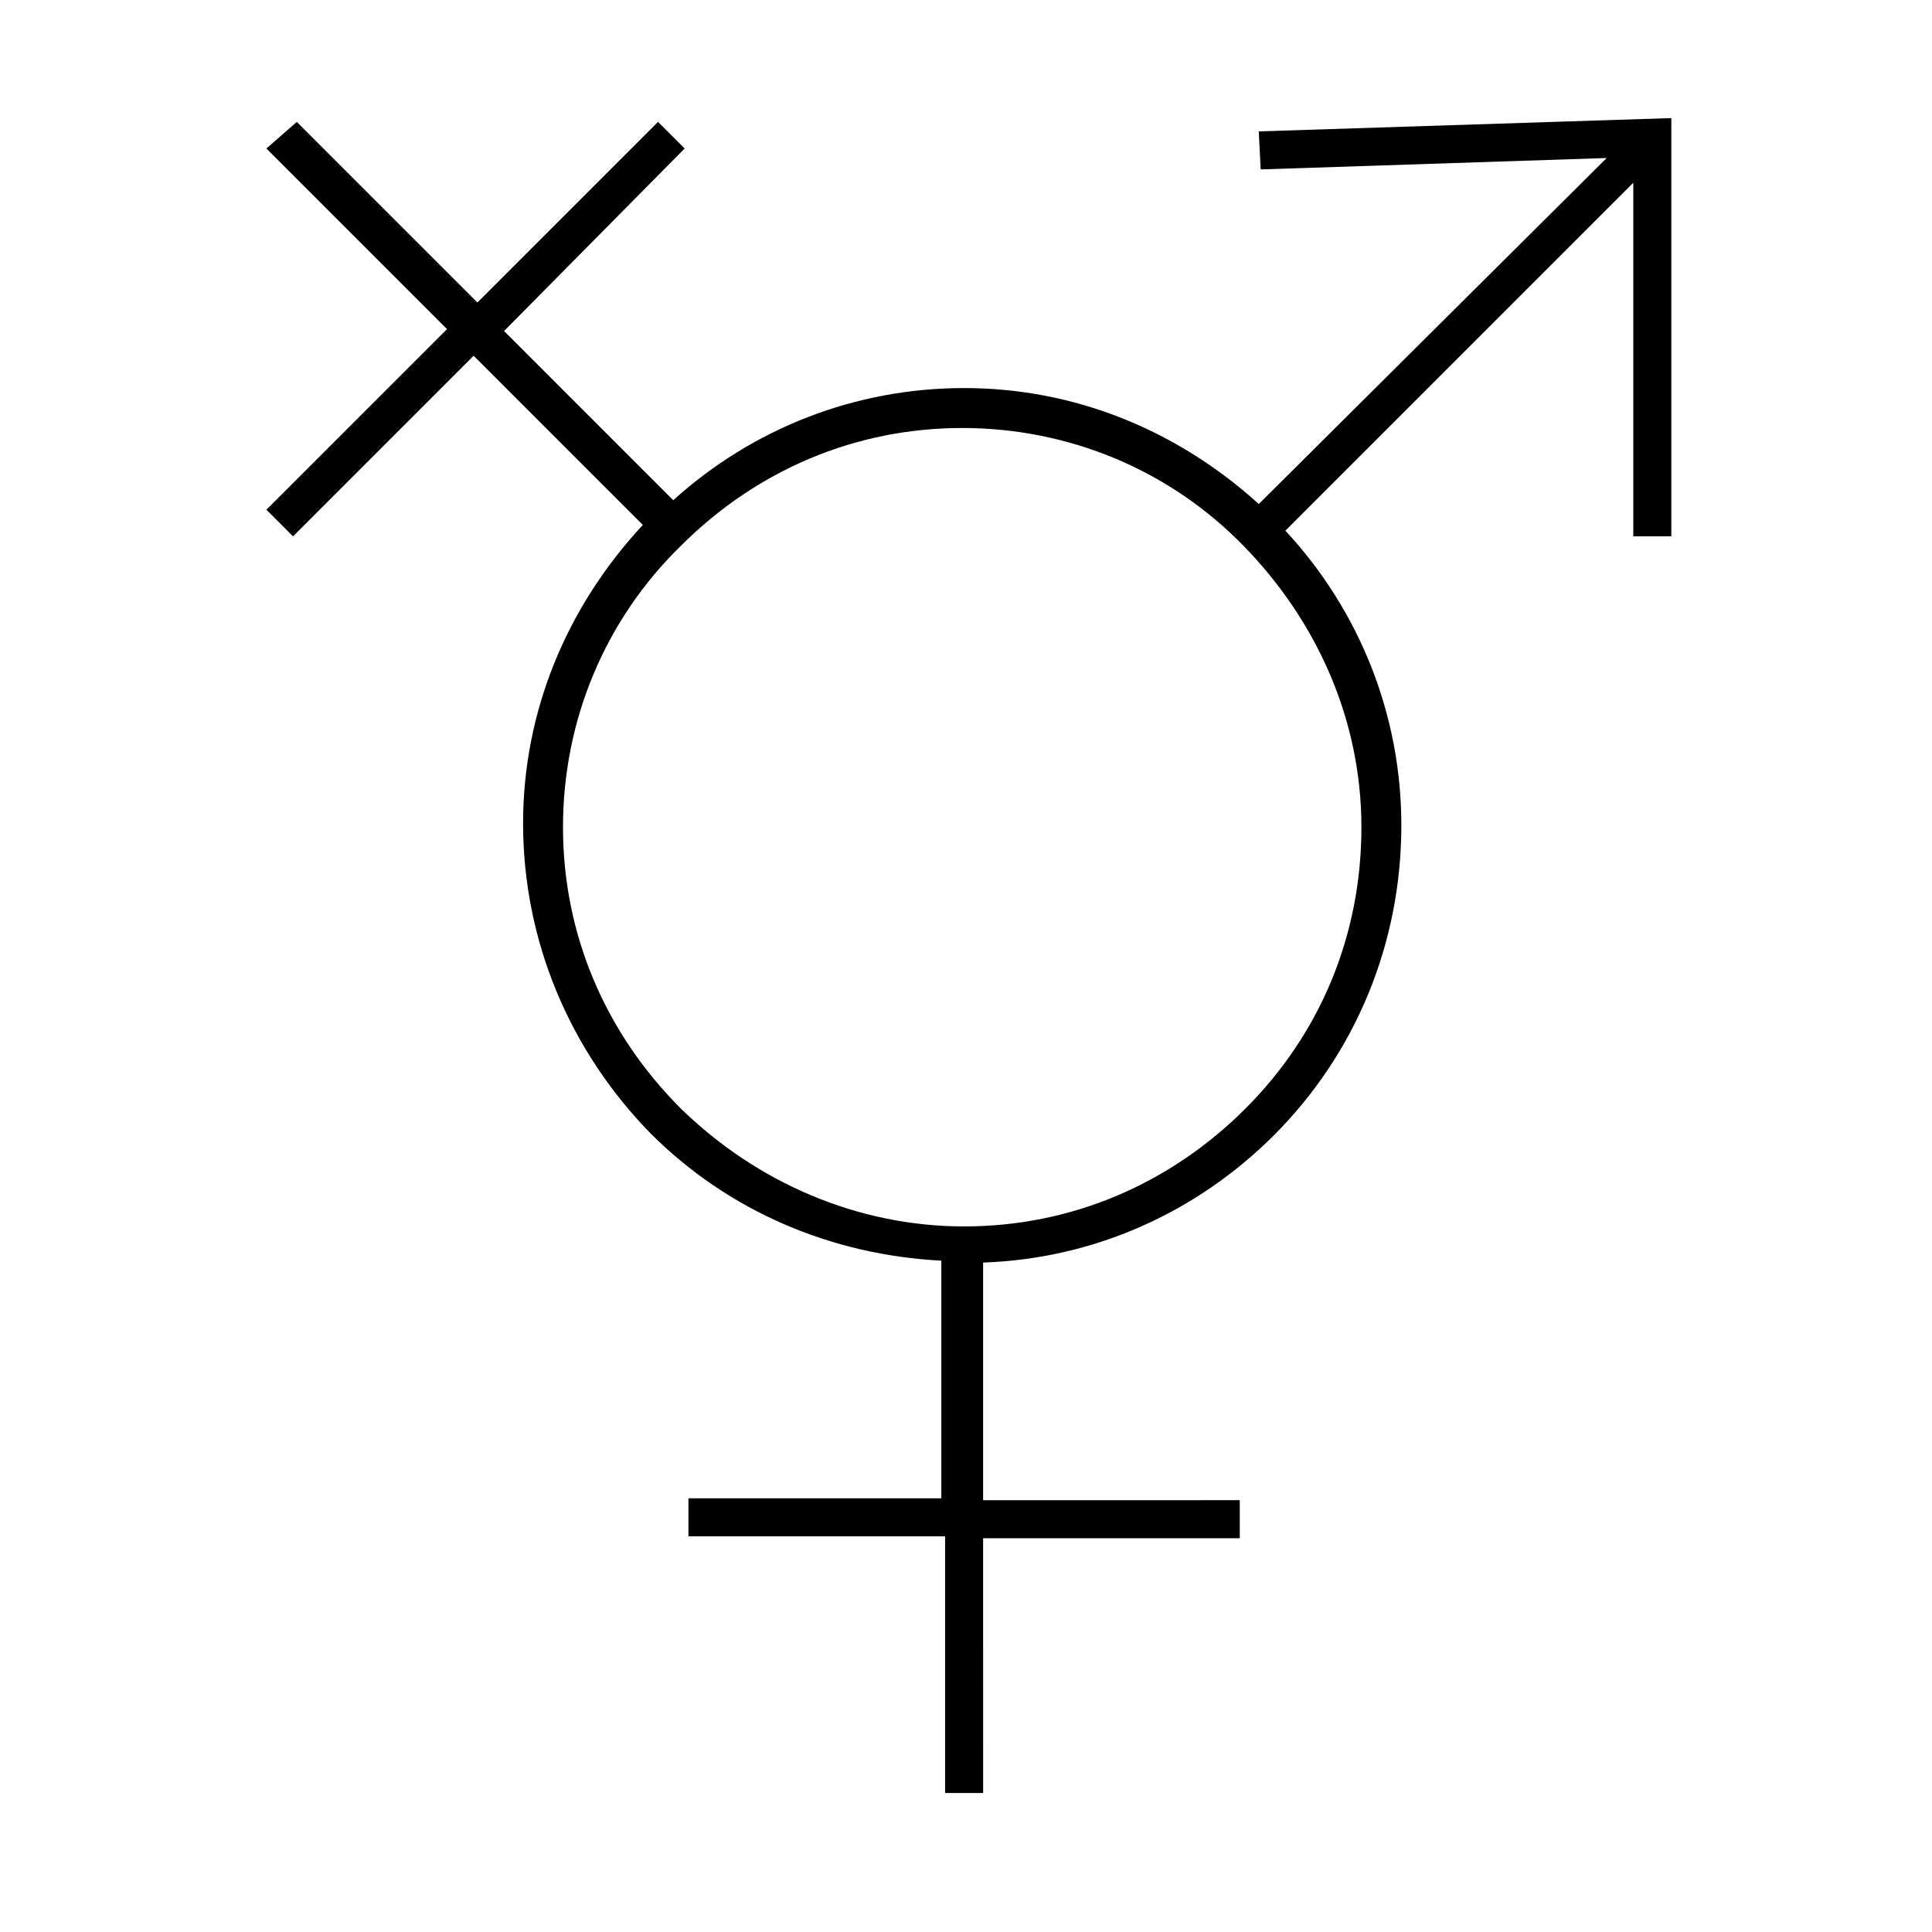 <?xml version="1.0" encoding="UTF-8"?>
<!-- Uploaded to: ICON Repo, www.svgrepo.com, Generator: ICON Repo Mixer Tools -->
<svg fill="#000000" width="800px" height="800px" version="1.1" viewBox="144 144 512 512" xmlns="http://www.w3.org/2000/svg">
 <path d="m477.59 178.82 0.504 10.078 91.691-3.023-92.195 91.695c-21.664-19.648-48.871-30.73-78.09-30.73-28.719 0-55.922 10.578-77.082 29.727l-44.84-44.84 47.859-48.371-7.055-7.055-47.863 47.863-47.863-47.863-8.055 7.055 47.863 47.863-47.863 47.863 7.055 7.055 47.863-47.863 44.84 44.84c-20.152 21.664-31.738 49.375-31.738 79.098 0 30.73 12.09 59.953 33.754 82.121 20.656 20.656 47.863 32.242 77.082 33.754v62.977h-67.012v10.078h68.016v68.016h10.078l-0.004-67.516h68.016v-10.078l-68.016 0.004v-62.977c29.223-1.008 56.426-13.098 77.082-33.754 21.664-21.664 33.754-50.883 33.754-82.121 0-29.223-11.082-56.93-30.73-78.09l92.199-92.199v93.707h10.078v-110.84zm-3.527 258.96c-20.152 20.152-46.352 31.234-74.562 31.234-28.215 0-54.918-11.586-75.07-31.234-20.152-20.152-31.234-46.352-31.234-74.562 0-28.215 11.082-54.914 31.234-74.562 20.152-20.152 46.352-31.234 74.562-31.234 28.215 0 54.914 11.082 74.562 31.234 19.648 20.152 31.234 46.352 31.234 74.562 0.004 28.211-10.574 54.41-30.727 74.562z"/>
</svg>